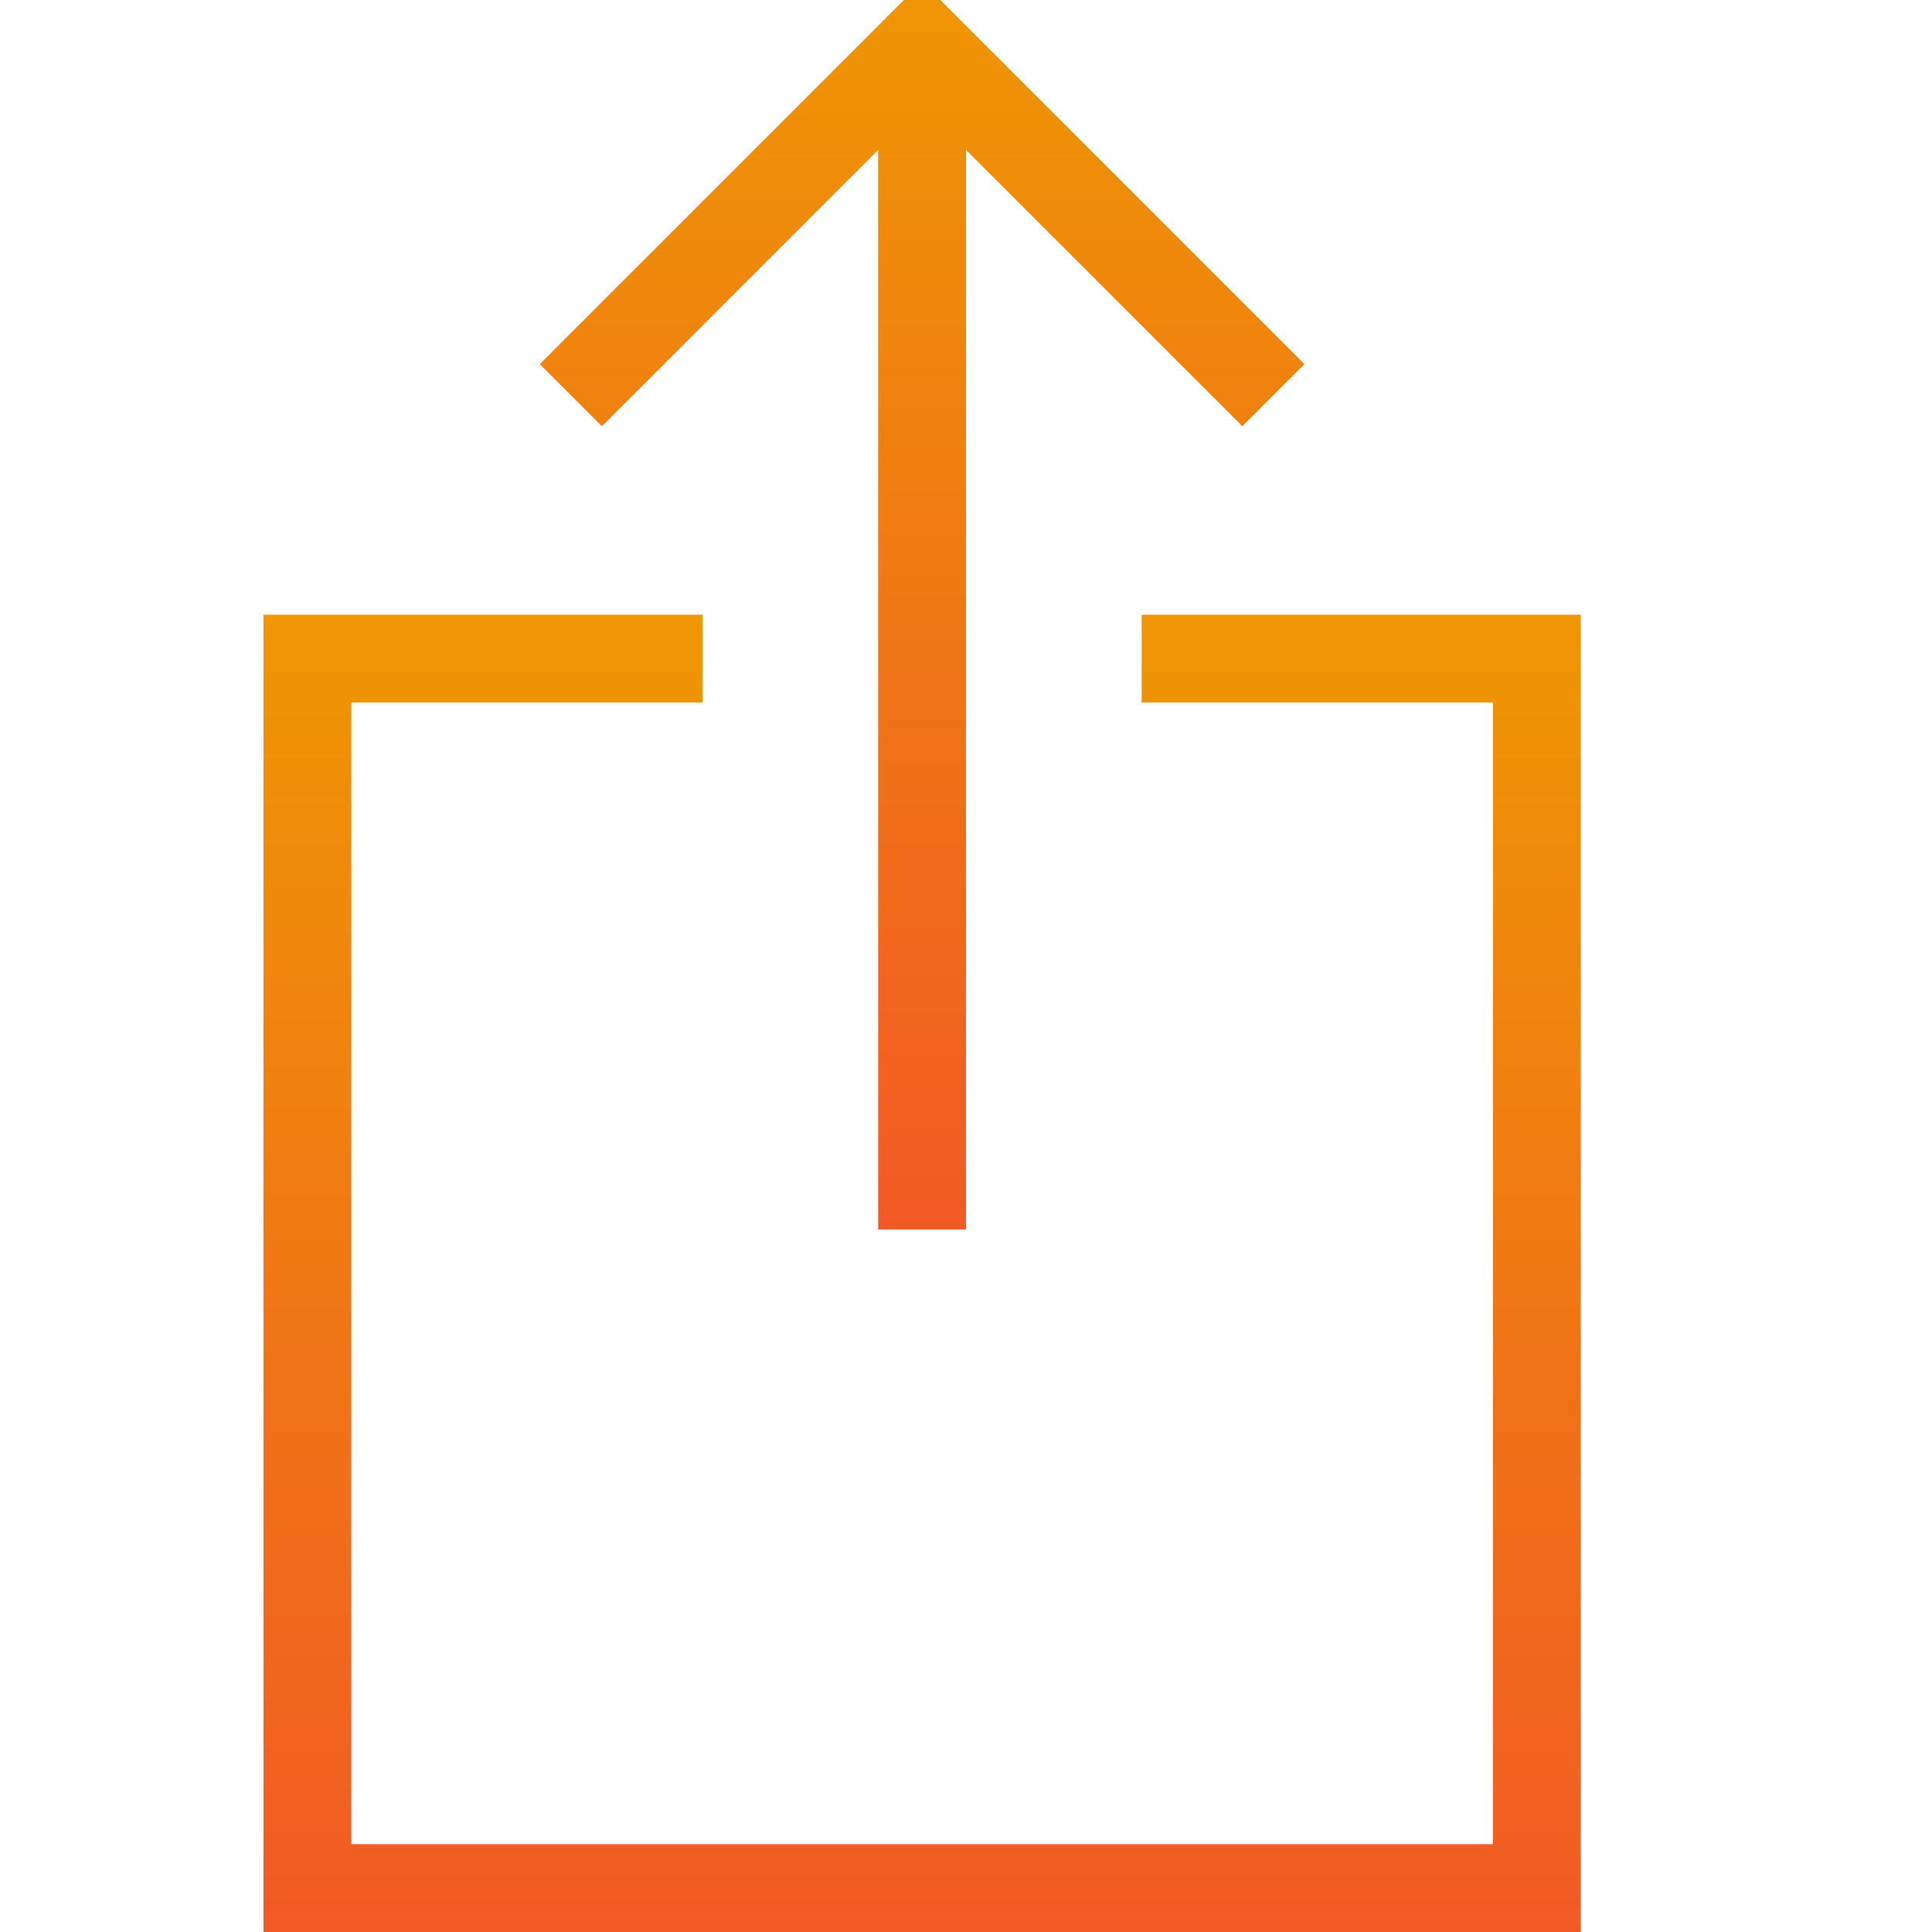 <svg xmlns="http://www.w3.org/2000/svg" width="44" height="44" viewBox="0 0 44 44" fill="none"><g clip-path="url(#clip0_4507_14203)"><path fill-rule="evenodd" clip-rule="evenodd" d="M26 16H34V42H8V16H16V14H6V44H36V14H26V16Z" fill="url(#paint0_linear_4507_14203)"></path><path fill-rule="evenodd" clip-rule="evenodd" d="M22 28V3.414L28.293 9.707L29.707 8.293L21 -0.414L12.293 8.293L13.707 9.707L20 3.414V28H22Z" fill="url(#paint1_linear_4507_14203)"></path></g><defs><linearGradient id="paint0_linear_4507_14203" x1="21" y1="14" x2="21" y2="44" gradientUnits="userSpaceOnUse"><stop stop-color="#EF9604"></stop><stop offset="1" stop-color="#F15A24"></stop></linearGradient><linearGradient id="paint1_linear_4507_14203" x1="21" y1="-0.414" x2="21" y2="28" gradientUnits="userSpaceOnUse"><stop stop-color="#EF9604"></stop><stop offset="1" stop-color="#F15A24"></stop></linearGradient><clipPath id="clip0_4507_14203"><rect width="44" height="44" fill="white"></rect></clipPath></defs></svg>